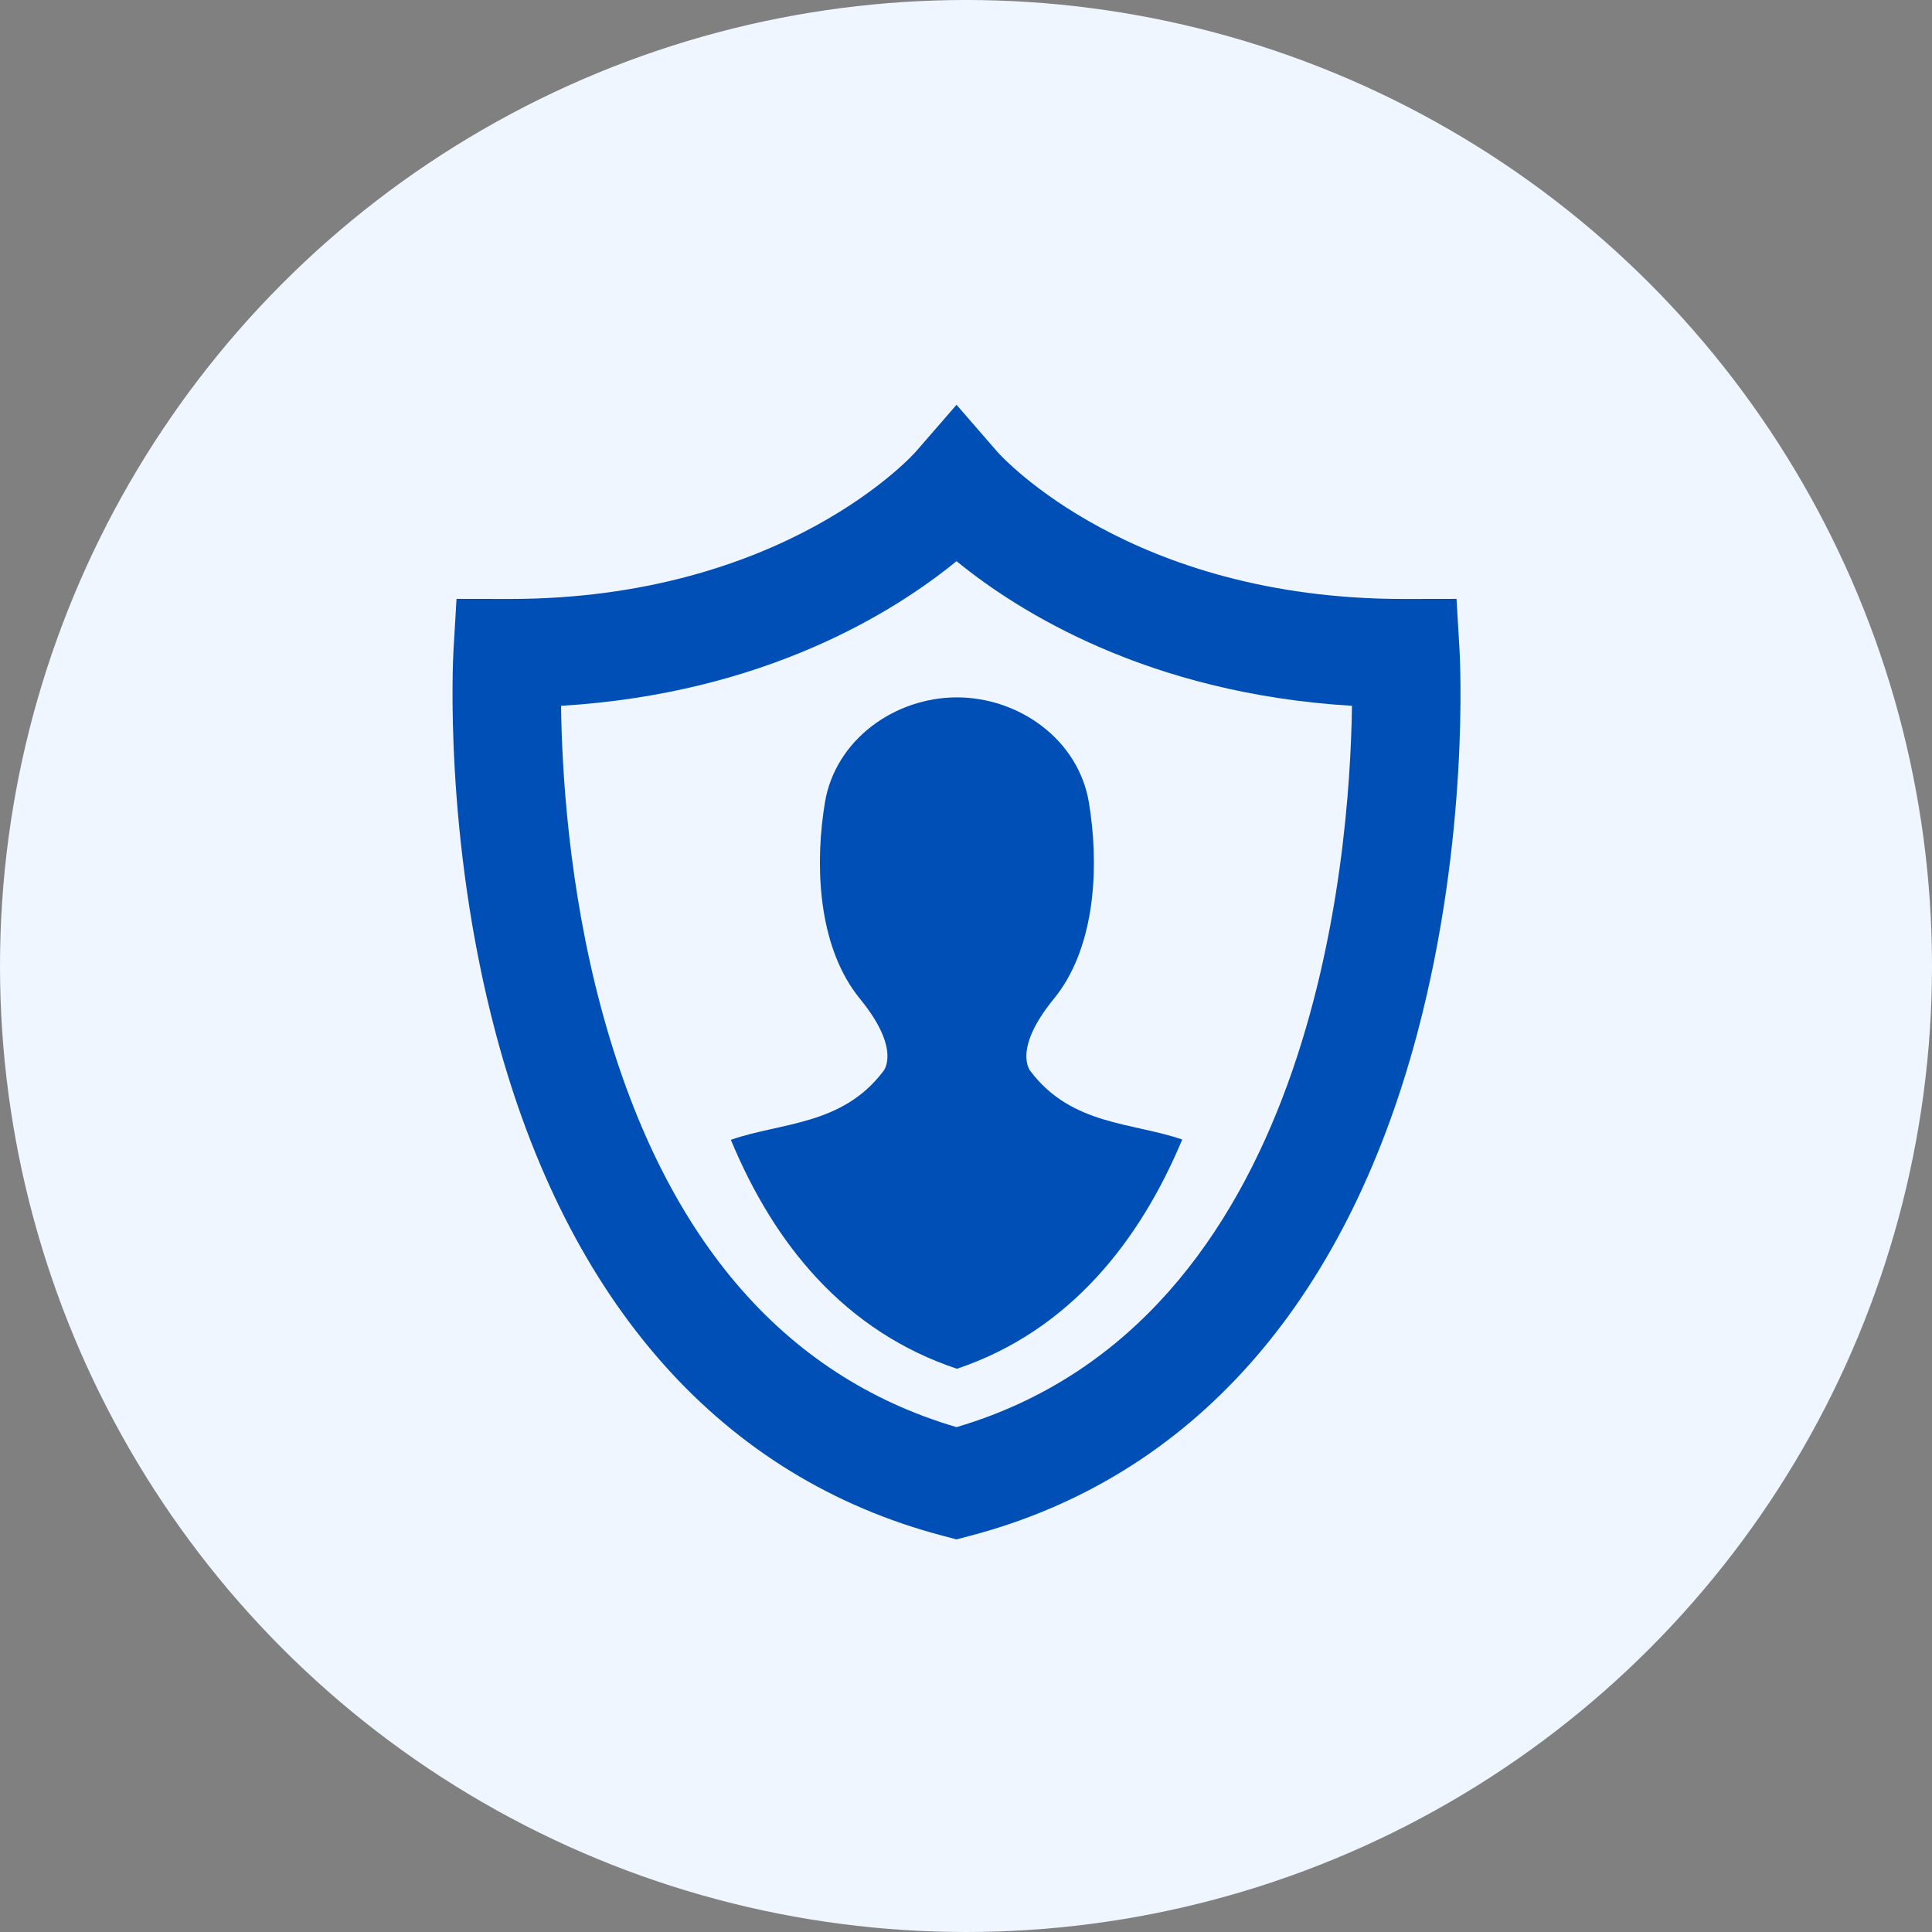 <svg xmlns="http://www.w3.org/2000/svg" width="105" height="105" viewBox="0 0 105 105" fill="none"><rect x="0" y="0" width="105" height="105" fill="#808080" stroke="none"/><circle cx="52.5" cy="52.5" r="52.5" fill="#EFF6FF"></circle><g clip-path="url(#clip0_2753_12934)"><path d="M30.492 38.359C30.535 41.817 30.892 48.169 32.678 54.808C35.988 67.114 42.481 74.766 51.984 77.562C71.403 71.835 73.367 46.69 73.476 38.359C62.388 37.695 55.311 33.217 51.985 30.498C48.659 33.217 41.581 37.695 30.492 38.359V38.359ZM51.985 83.662L51.236 83.465C39.26 80.314 30.862 70.881 26.95 56.186C24.092 45.449 24.624 35.733 24.647 35.325L24.811 32.548L27.594 32.553H27.68C42.647 32.553 49.693 24.64 49.762 24.56L51.985 22L54.208 24.56C54.488 24.875 61.49 32.553 76.289 32.553H76.376L79.159 32.548L79.322 35.325C79.346 35.733 79.878 45.449 77.019 56.186C73.108 70.881 64.71 80.314 52.734 83.465L51.985 83.662V83.662Z" fill="#004FB6"></path><path d="M56.005 58.217C56.005 58.217 54.99 57.074 57.275 54.282C59.432 51.645 59.721 47.54 59.268 44.204C59.241 44.006 59.212 43.808 59.18 43.615C58.608 40.187 55.371 37.901 52.006 37.901C48.641 37.901 45.403 40.187 44.832 43.615C44.8 43.809 44.771 44.007 44.744 44.206C44.29 47.541 44.58 51.645 46.737 54.282C49.022 57.074 48.006 58.217 48.006 58.217C45.77 61.181 42.427 60.995 39.721 61.947C40.963 64.942 42.522 67.447 44.387 69.454C46.525 71.757 49.068 73.407 52.007 74.389C55.094 73.351 57.57 71.606 59.562 69.454C61.589 67.267 63.11 64.658 64.251 61.932C61.552 60.996 58.231 61.167 56.005 58.217V58.217Z" fill="#004FB6"></path></g><defs><clipPath id="clip0_2753_12934"><rect width="62" height="62" fill="white" transform="translate(21 22)"></rect></clipPath></defs></svg>